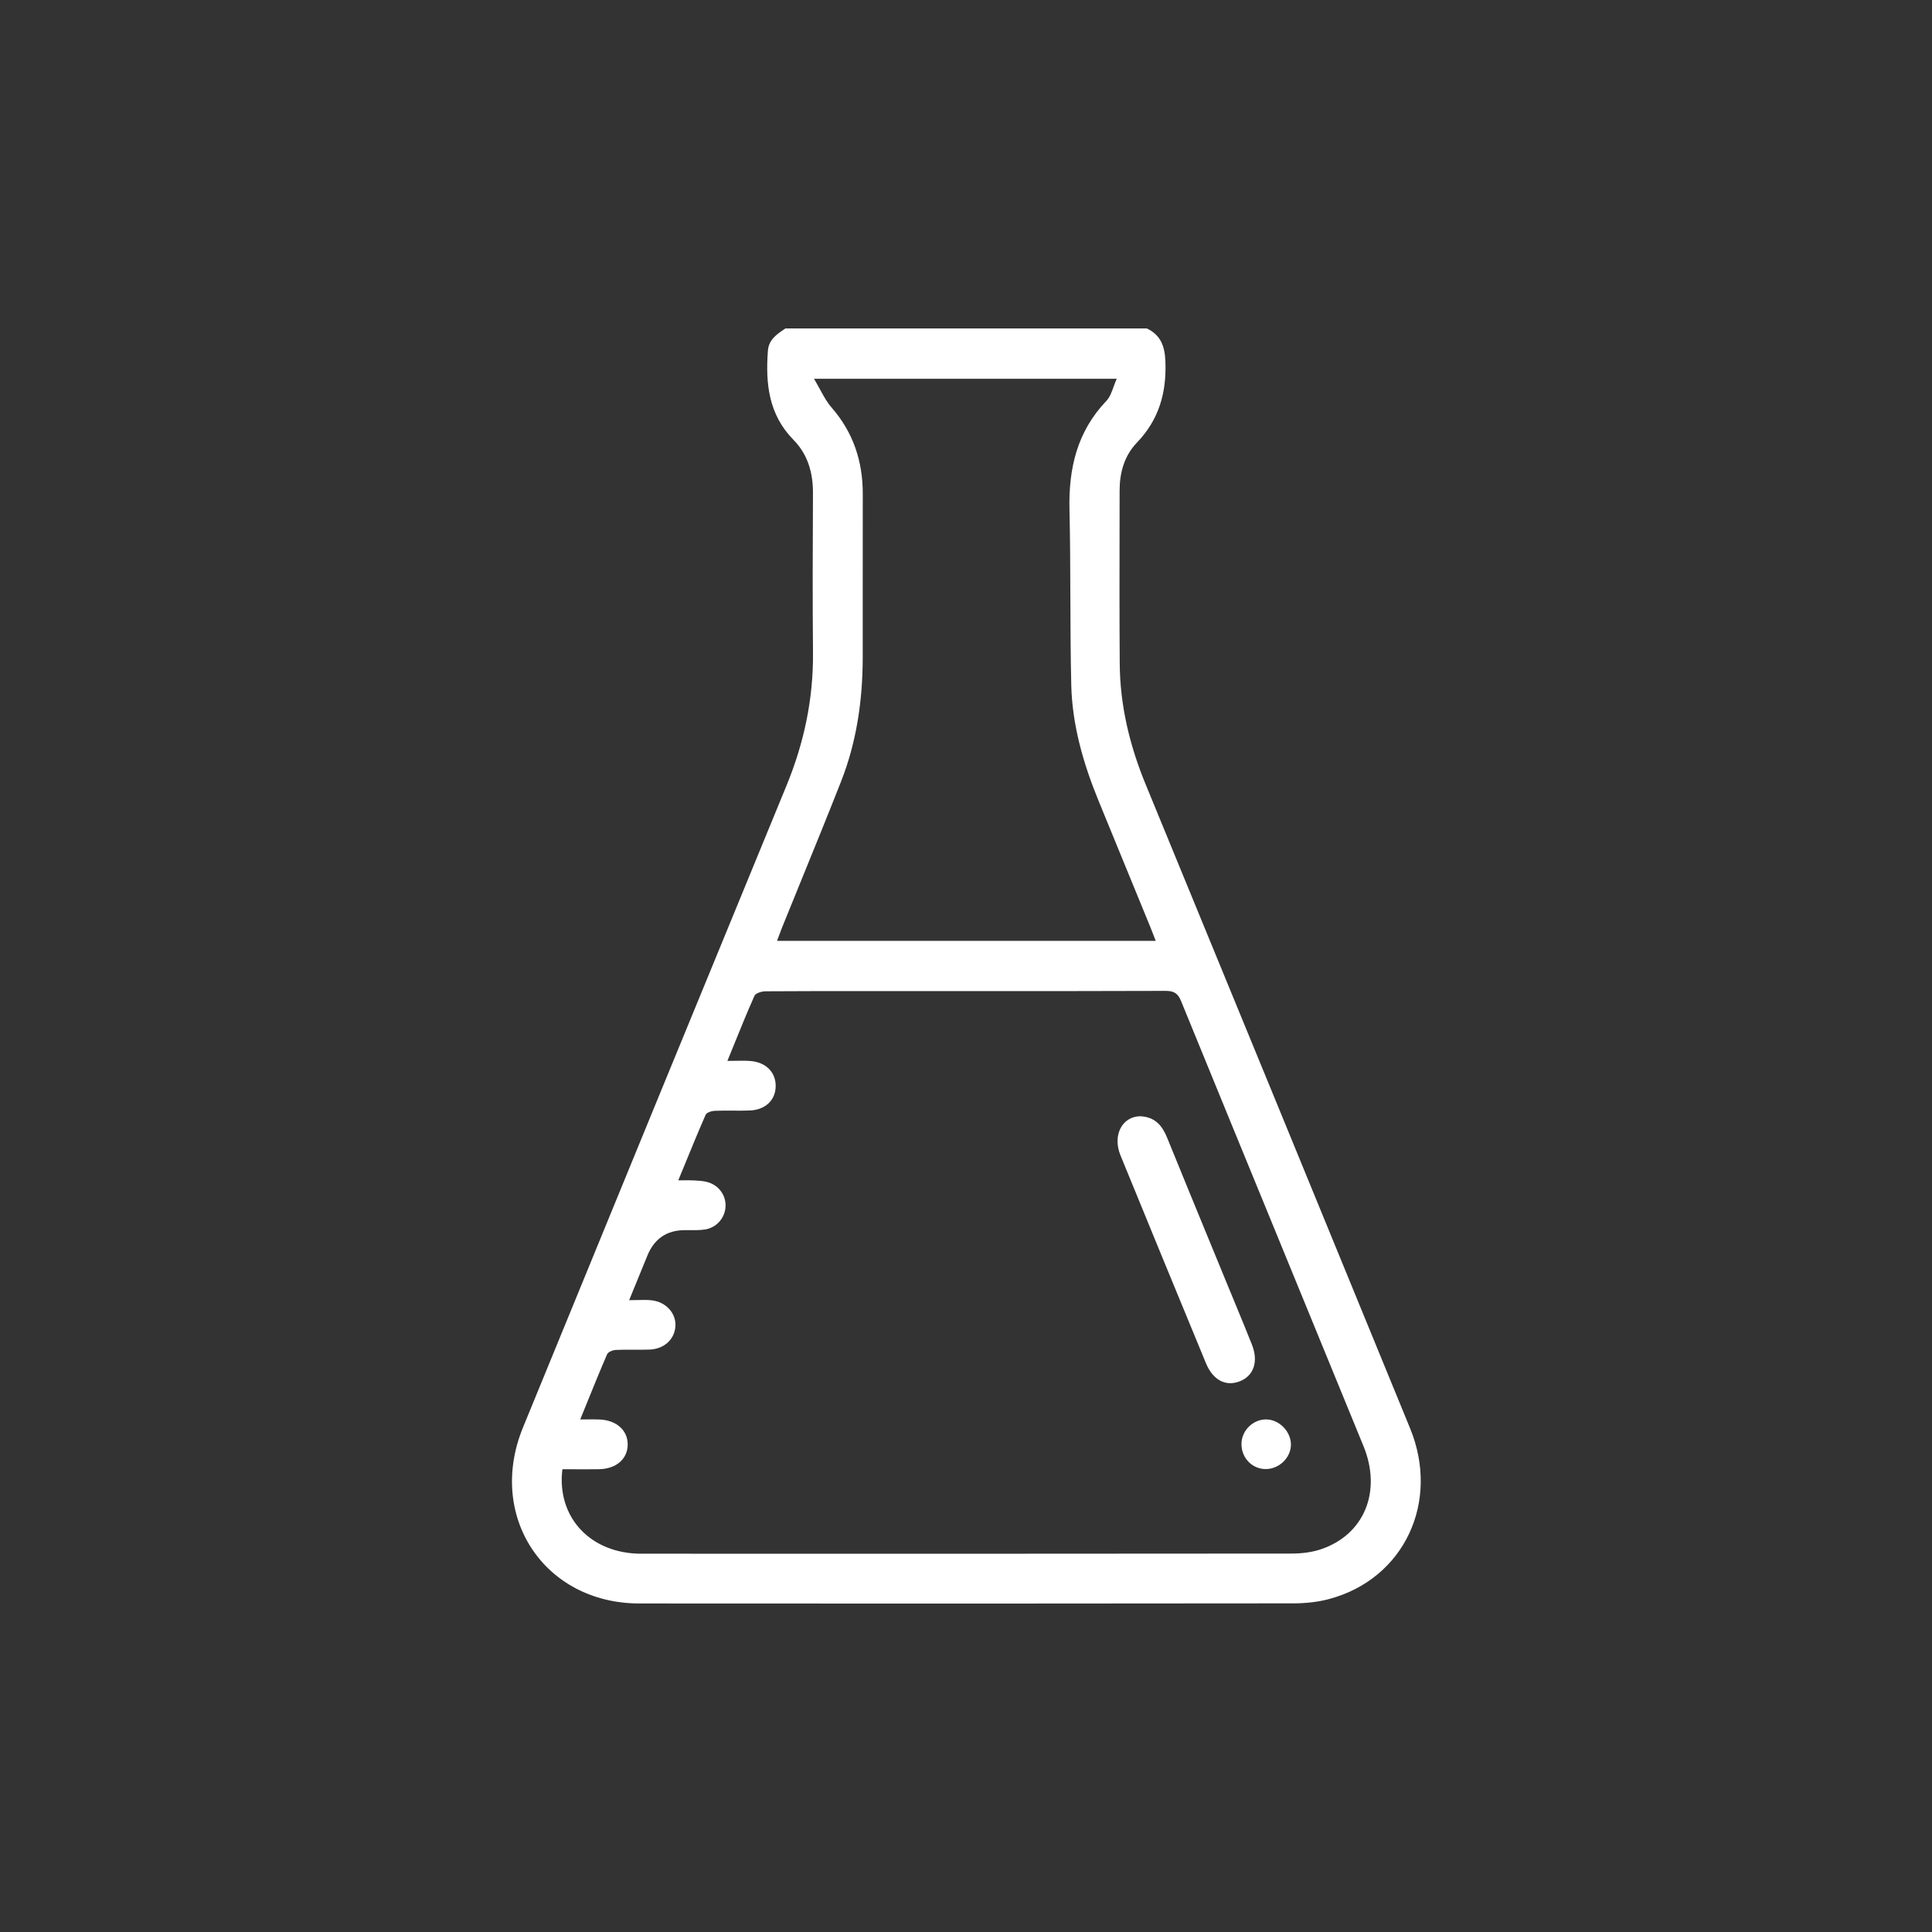 <svg width="132" height="132" viewBox="0 0 132 132" fill="none" xmlns="http://www.w3.org/2000/svg">
<rect x="0" y="0" width="132" height="132" fill="#333333" stroke="none"/>
<path fill-rule="evenodd" clip-rule="evenodd" d="M78.357 22.441C79.322 22.9 79.586 23.681 79.625 24.716C79.703 26.835 79.18 28.678 77.683 30.234C76.819 31.133 76.497 32.281 76.495 33.512C76.494 34.227 76.493 34.941 76.492 35.656V35.656C76.487 38.883 76.481 42.11 76.503 45.337C76.523 48.204 77.183 50.94 78.274 53.591C84.307 68.252 90.329 82.918 96.342 97.588C98.409 102.634 95.922 107.882 90.816 109.249C90.032 109.459 89.193 109.545 88.379 109.546C73.478 109.563 58.578 109.568 43.677 109.554C37.179 109.548 33.248 103.588 35.733 97.526C41.723 82.908 47.719 68.293 53.732 53.685C54.935 50.762 55.575 47.752 55.546 44.587C55.513 40.957 55.526 37.327 55.544 33.698C55.551 32.303 55.194 31.048 54.208 30.046C52.518 28.325 52.296 26.21 52.465 23.968C52.522 23.21 53.06 22.847 53.604 22.48L53.663 22.44H78.357L78.357 22.441ZM38.424 100.382C38.02 103.69 40.367 106.152 43.806 106.154C58.618 106.159 73.43 106.16 88.243 106.144C88.913 106.143 89.616 106.064 90.246 105.852C93.208 104.858 94.427 101.903 93.157 98.801C91.286 94.228 89.41 89.657 87.534 85.086L87.533 85.083L87.531 85.078C85.249 79.518 82.968 73.958 80.694 68.394C80.476 67.86 80.203 67.698 79.632 67.7C74.942 67.718 70.251 67.716 65.561 67.715H65.555C64.26 67.715 62.965 67.714 61.67 67.714C61.022 67.714 60.374 67.714 59.725 67.713C57.252 67.712 54.779 67.711 52.306 67.728C52.044 67.729 51.629 67.853 51.547 68.036C51.058 69.134 50.606 70.248 50.138 71.402C49.993 71.759 49.847 72.119 49.698 72.484C49.897 72.484 50.083 72.48 50.26 72.477H50.26H50.26C50.622 72.471 50.945 72.465 51.266 72.49C52.332 72.571 53.011 73.266 52.997 74.218C52.983 75.173 52.283 75.838 51.207 75.873C50.83 75.886 50.453 75.884 50.076 75.882H50.076C49.658 75.879 49.241 75.877 48.824 75.894C48.61 75.903 48.278 76.012 48.211 76.167C47.719 77.287 47.255 78.42 46.77 79.603C46.629 79.946 46.487 80.293 46.342 80.645C46.48 80.645 46.605 80.644 46.722 80.642H46.723H46.723C46.965 80.64 47.17 80.637 47.374 80.649L47.456 80.653C47.739 80.668 48.027 80.683 48.298 80.753C49.097 80.957 49.61 81.657 49.571 82.437C49.531 83.22 48.951 83.89 48.145 84.005C47.795 84.055 47.437 84.052 47.079 84.049H47.079H47.079C46.981 84.048 46.883 84.047 46.786 84.047C45.558 84.05 44.707 84.629 44.232 85.784C43.953 86.466 43.673 87.148 43.378 87.872L43.377 87.873L42.985 88.832C43.198 88.832 43.391 88.827 43.57 88.823C43.926 88.814 44.228 88.807 44.525 88.841C45.507 88.953 46.192 89.721 46.147 90.596C46.099 91.498 45.388 92.168 44.382 92.207C44.018 92.221 43.653 92.219 43.288 92.216H43.287C42.886 92.214 42.485 92.211 42.084 92.231C41.873 92.241 41.55 92.366 41.48 92.527C40.996 93.644 40.539 94.772 40.065 95.942C39.926 96.284 39.785 96.631 39.642 96.981C39.814 96.981 39.972 96.98 40.121 96.978H40.123C40.425 96.976 40.689 96.974 40.953 96.984C42.121 97.028 42.897 97.726 42.886 98.708C42.874 99.69 42.094 100.362 40.918 100.381C40.357 100.39 39.797 100.387 39.222 100.385H39.22L39.218 100.385C38.957 100.384 38.693 100.383 38.425 100.383L38.424 100.382ZM78.826 63.93C78.868 64.04 78.912 64.156 78.962 64.283H53.09C53.133 64.169 53.172 64.062 53.209 63.96C53.284 63.756 53.352 63.571 53.426 63.388C53.851 62.338 54.278 61.29 54.705 60.242L54.706 60.24C55.634 57.961 56.563 55.682 57.464 53.392C58.534 50.671 58.941 47.818 58.944 44.904C58.945 43.374 58.945 41.843 58.944 40.312C58.943 38.13 58.942 35.948 58.947 33.765C58.953 31.526 58.303 29.547 56.809 27.836C56.503 27.486 56.276 27.067 56.022 26.6C55.896 26.37 55.765 26.129 55.615 25.878H76.299C76.215 26.065 76.146 26.254 76.08 26.435L76.08 26.436C75.944 26.809 75.819 27.153 75.587 27.395C73.587 29.491 73.004 32.01 73.07 34.816C73.116 36.804 73.123 38.793 73.13 40.783C73.137 42.789 73.145 44.796 73.192 46.801C73.257 49.547 74.014 52.162 75.05 54.696C75.766 56.446 76.484 58.195 77.202 59.944C77.666 61.075 78.129 62.205 78.593 63.336C78.67 63.523 78.742 63.713 78.826 63.929L78.826 63.93ZM77.908 76.264C78.935 76.318 79.41 76.918 79.745 77.74C80.761 80.24 81.788 82.736 82.815 85.232L82.815 85.232L82.82 85.245C83.211 86.195 83.602 87.144 83.992 88.094C84.138 88.45 84.285 88.805 84.432 89.16L84.432 89.16C84.803 90.059 85.175 90.957 85.533 91.861C85.992 93.017 85.665 93.991 84.722 94.368C83.758 94.754 82.876 94.306 82.394 93.138C80.441 88.41 78.493 83.68 76.557 78.945C75.987 77.549 76.677 76.281 77.908 76.264ZM84.821 98.693C84.836 99.636 85.569 100.375 86.487 100.371C87.397 100.367 88.19 99.6 88.2 98.714C88.21 97.794 87.373 96.957 86.464 96.98C85.554 97.002 84.807 97.782 84.821 98.693Z" fill="white"/>
</svg>
